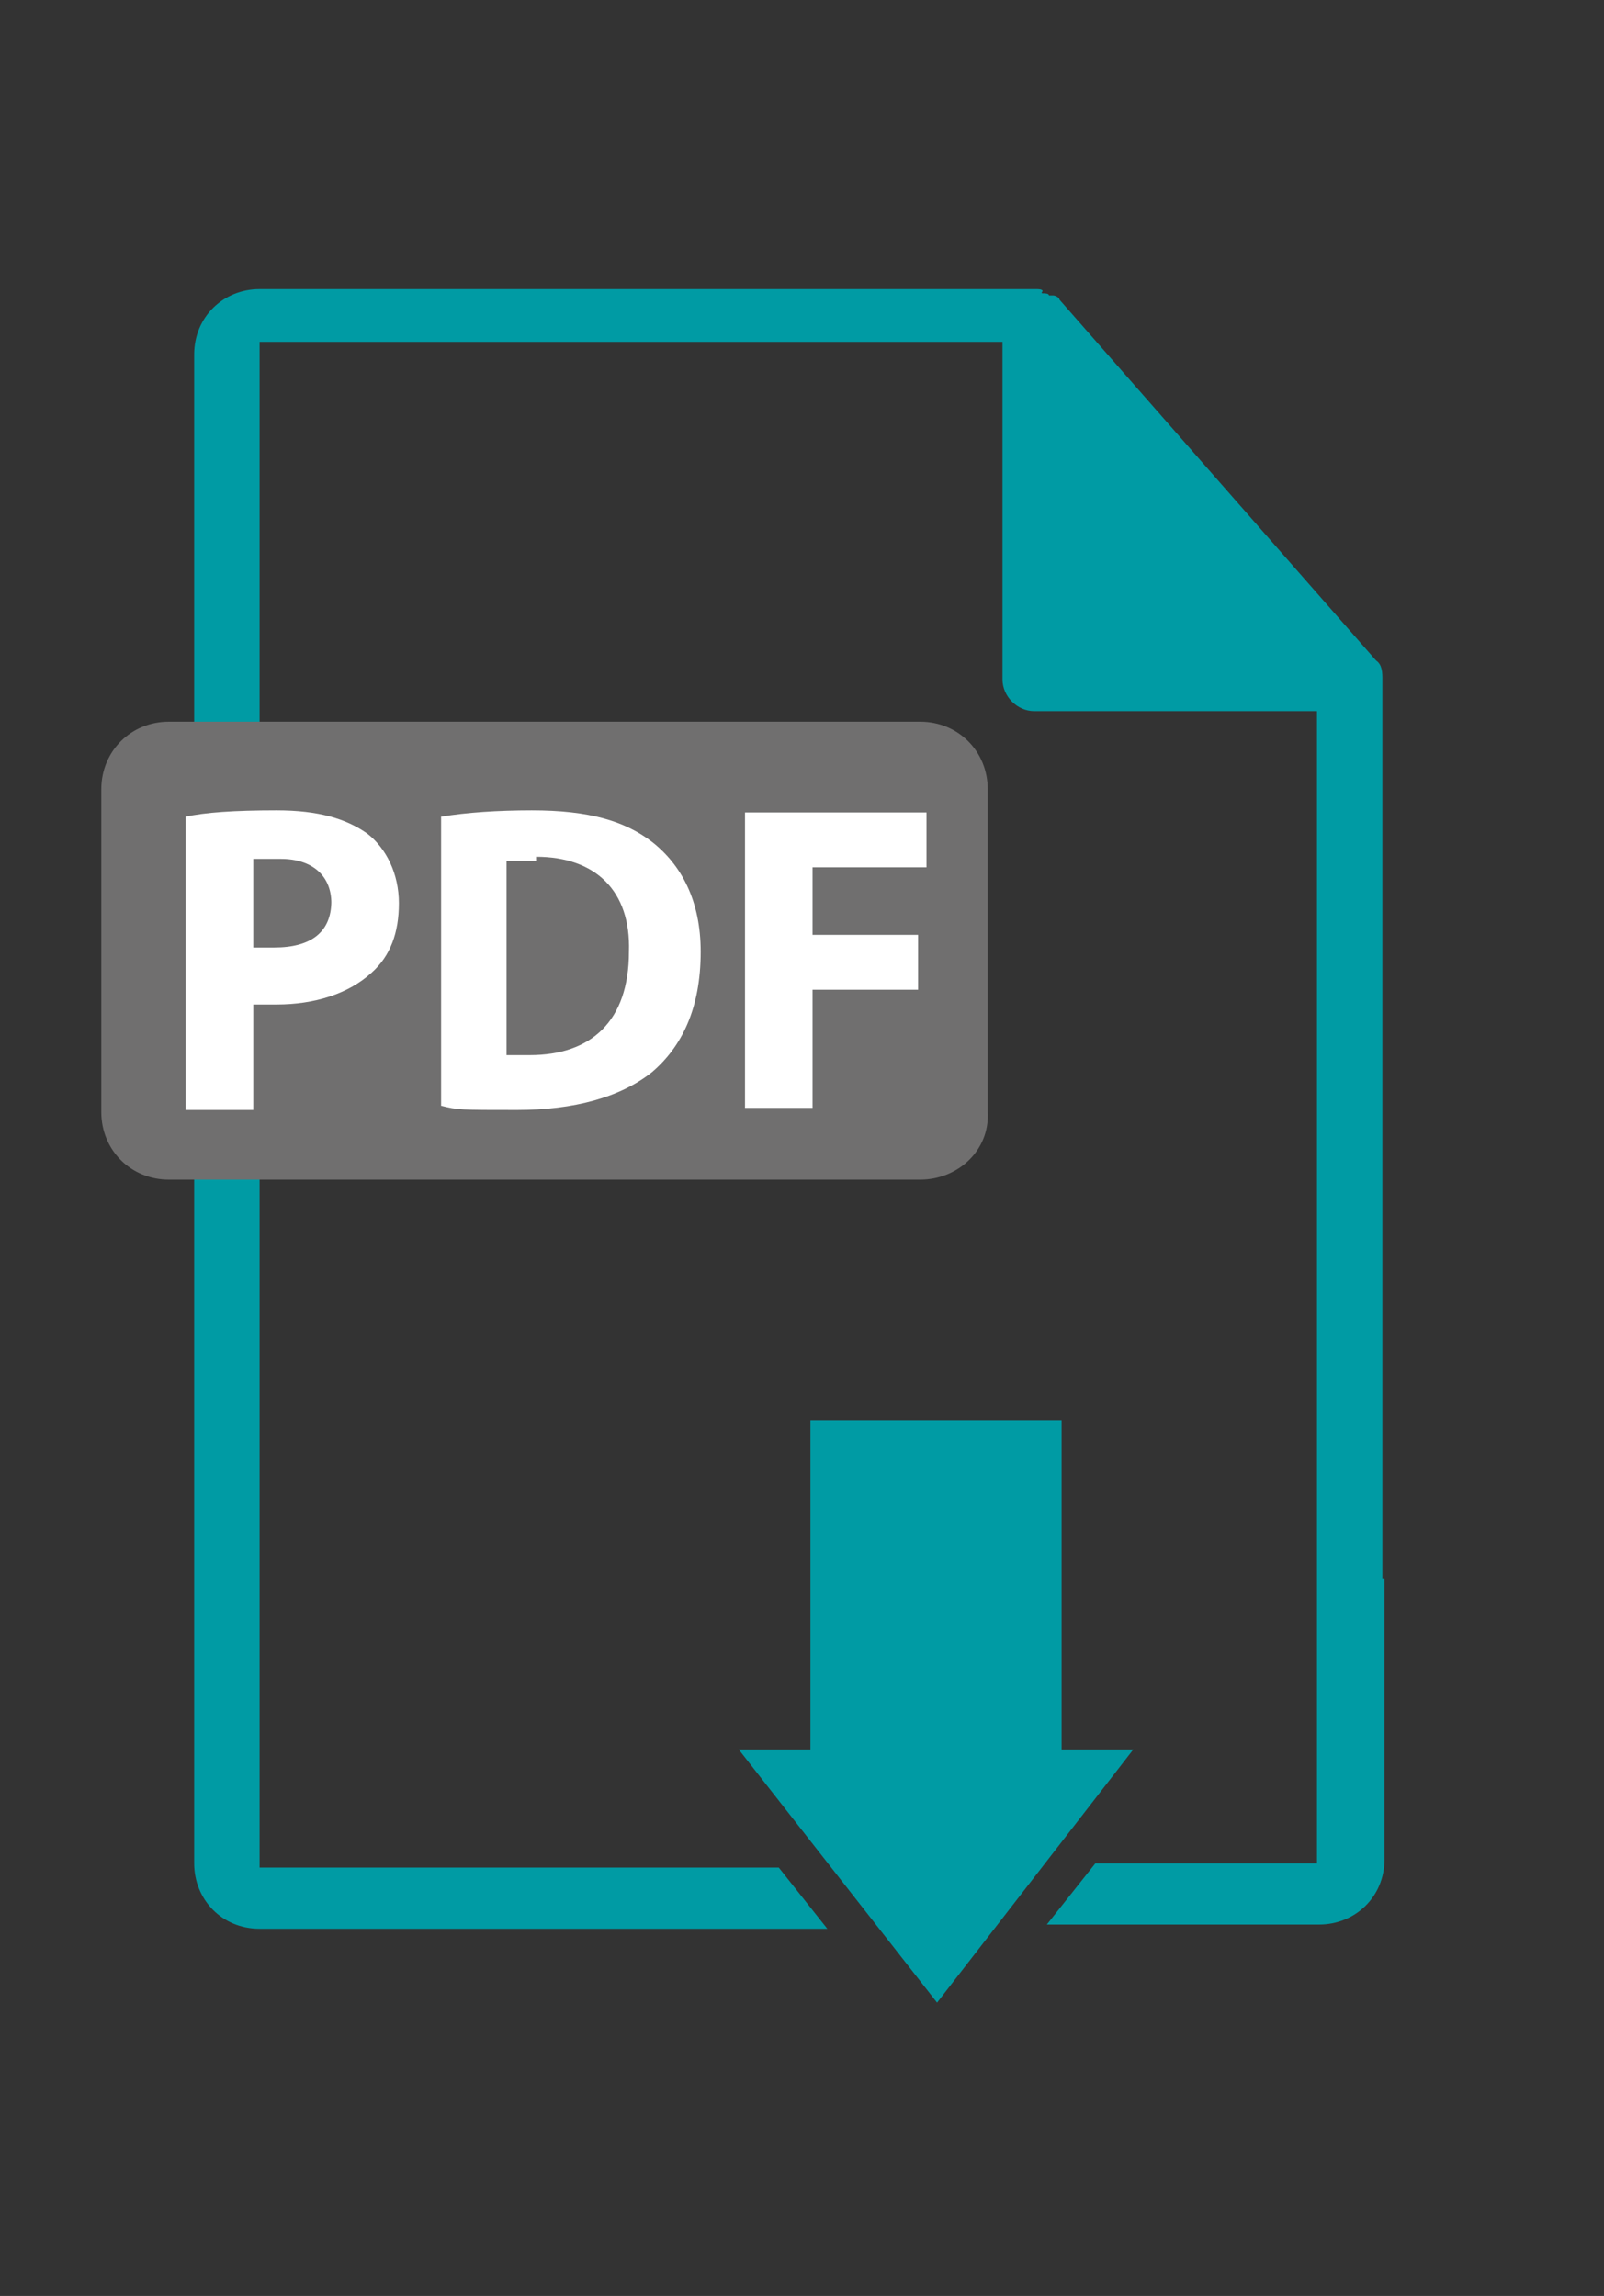 <?xml version="1.0" encoding="UTF-8"?> <svg xmlns="http://www.w3.org/2000/svg" xmlns:xlink="http://www.w3.org/1999/xlink" id="Capa_1" version="1.1" viewBox="0 0 76 108.8"><rect x="0" y="0" width="76" height="108.8" fill="#333333" stroke="none"/><defs><style> .st0 { fill: #fff; } .st1 { fill: #009ba4; } .st2 { fill: #706f6f; } </style></defs><path class="st1" d="M65.5,74.8v-42.6c0-.3,0-.7-.3-.9l-15-17.1h0c0-.1-.2-.2-.3-.2h-.2c0-.1-.2-.1-.3-.1s0-.1,0-.1c0-.1-.2-.1-.3-.1H12.3c-1.7,0-3.1,1.3-3.1,3.1v58.9h0v12.6c0,1.7,1.3,3.1,3.1,3.1h26.9l-2.3-2.9H12.3V16.2h35.2v16c0,.8.7,1.5,1.5,1.5h13.4v54.6h-10.5l-2.3,2.9h12.9c1.7,0,3.1-1.3,3.1-3.1v-13.3h0Z"></path><path class="st2" d="M43.6,55.9H8c-1.8,0-3.2-1.4-3.2-3.2v-15.3c0-1.8,1.4-3.2,3.2-3.2h35.6c1.8,0,3.2,1.4,3.2,3.2v15.3c.1,1.8-1.4,3.2-3.2,3.2Z"></path><g><path class="st0" d="M25.4,40.8c-.7,0-1.2,0-1.4,0v9.2c.3,0,.7,0,1.1,0,2.9,0,4.7-1.6,4.7-4.9.1-2.9-1.6-4.5-4.4-4.5ZM33.2,45.1c0,2.7-.9,4.5-2.3,5.7-1.5,1.2-3.7,1.8-6.4,1.8s-2.8,0-3.6-.2v-13.7c1.2-.2,2.7-.3,4.3-.3,2.7,0,4.4.5,5.7,1.5,1.4,1.1,2.3,2.8,2.3,5.2Z"></path><path class="st0" d="M15.7,42.8c0-1.3-.9-2.1-2.4-2.1s-1.1,0-1.3,0v4.2h1c1.7,0,2.7-.7,2.7-2.2ZM8.8,52.5v-13.8c.9-.2,2.3-.3,4.3-.3s3.3.4,4.3,1.1c.9.7,1.5,1.9,1.5,3.3s-.4,2.5-1.3,3.3c-1.1,1-2.7,1.5-4.5,1.5s-.8,0-1.1,0v5h-3.2Z"></path><polygon class="st0" points="43.9 41.1 38.5 41.1 38.5 44.3 43.5 44.3 43.5 46.9 38.5 46.9 38.5 52.5 35.3 52.5 35.3 38.5 43.9 38.5 43.9 41.1"></polygon></g><polygon class="st1" points="50.3 82.9 50.3 67.3 38.4 67.3 38.4 82.9 35 82.9 44.4 94.9 53.7 82.9 50.3 82.9"></polygon></svg> 